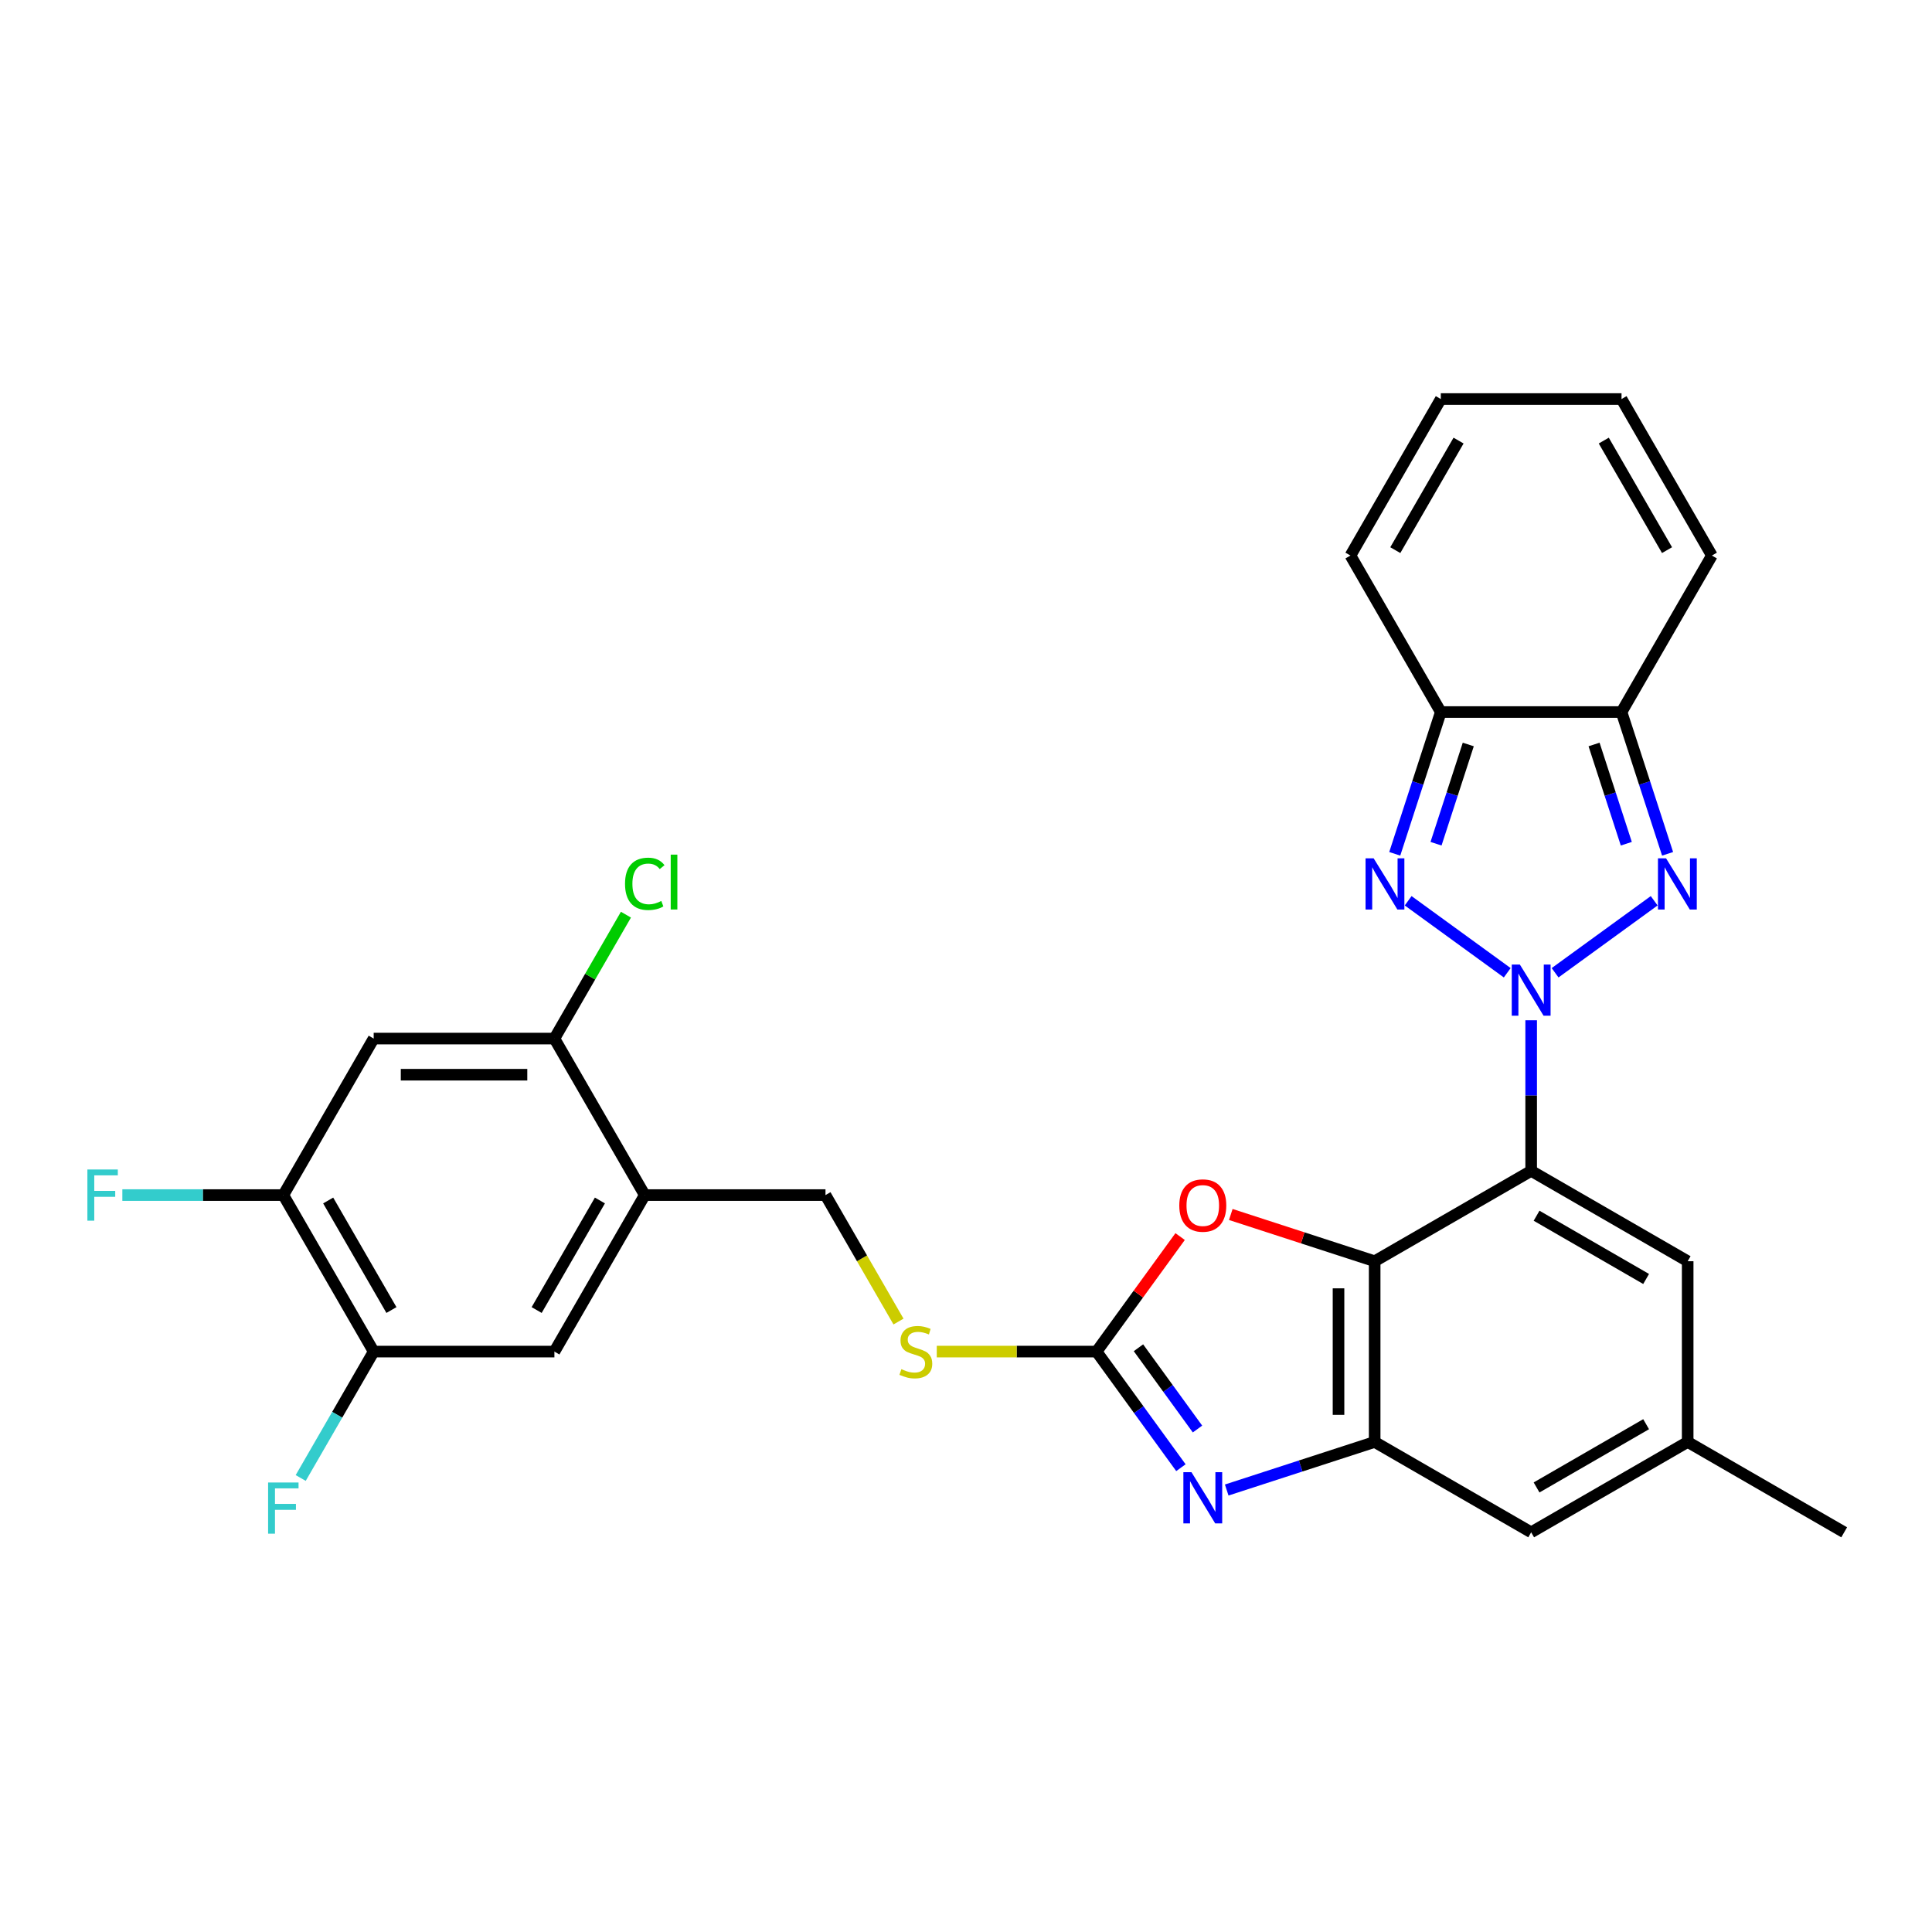<?xml version='1.0' encoding='iso-8859-1'?>
<svg version='1.1' baseProfile='full'
              xmlns='http://www.w3.org/2000/svg'
                      xmlns:rdkit='http://www.rdkit.org/xml'
                      xmlns:xlink='http://www.w3.org/1999/xlink'
                  xml:space='preserve'
width='1000px' height='1000px' viewBox='0 0 1000 1000'>
<!-- END OF HEADER -->
<rect style='opacity:1.0;fill:#FFFFFF;stroke:none' width='1000' height='1000' x='0' y='0'> </rect>
<path class='bond-0' d='M 792.529,528.083 L 792.529,567.062' style='fill:none;fill-rule:evenodd;stroke:#0000FF;stroke-width:6px;stroke-linecap:butt;stroke-linejoin:miter;stroke-opacity:1' />
<path class='bond-0' d='M 792.529,567.062 L 792.529,606.04' style='fill:none;fill-rule:evenodd;stroke:#000000;stroke-width:6px;stroke-linecap:butt;stroke-linejoin:miter;stroke-opacity:1' />
<path class='bond-1' d='M 780.145,503.502 L 728.856,466.238' style='fill:none;fill-rule:evenodd;stroke:#0000FF;stroke-width:6px;stroke-linecap:butt;stroke-linejoin:miter;stroke-opacity:1' />
<path class='bond-2' d='M 804.914,503.502 L 856.203,466.238' style='fill:none;fill-rule:evenodd;stroke:#0000FF;stroke-width:6px;stroke-linecap:butt;stroke-linejoin:miter;stroke-opacity:1' />
<path class='bond-3' d='M 792.529,606.04 L 711.522,652.81' style='fill:none;fill-rule:evenodd;stroke:#000000;stroke-width:6px;stroke-linecap:butt;stroke-linejoin:miter;stroke-opacity:1' />
<path class='bond-16' d='M 792.529,606.04 L 873.537,652.81' style='fill:none;fill-rule:evenodd;stroke:#000000;stroke-width:6px;stroke-linecap:butt;stroke-linejoin:miter;stroke-opacity:1' />
<path class='bond-16' d='M 795.327,629.257 L 852.032,661.996' style='fill:none;fill-rule:evenodd;stroke:#000000;stroke-width:6px;stroke-linecap:butt;stroke-linejoin:miter;stroke-opacity:1' />
<path class='bond-7' d='M 721.918,441.935 L 733.839,405.246' style='fill:none;fill-rule:evenodd;stroke:#0000FF;stroke-width:6px;stroke-linecap:butt;stroke-linejoin:miter;stroke-opacity:1' />
<path class='bond-7' d='M 733.839,405.246 L 745.76,368.557' style='fill:none;fill-rule:evenodd;stroke:#000000;stroke-width:6px;stroke-linecap:butt;stroke-linejoin:miter;stroke-opacity:1' />
<path class='bond-7' d='M 743.286,436.709 L 751.631,411.027' style='fill:none;fill-rule:evenodd;stroke:#0000FF;stroke-width:6px;stroke-linecap:butt;stroke-linejoin:miter;stroke-opacity:1' />
<path class='bond-7' d='M 751.631,411.027 L 759.976,385.344' style='fill:none;fill-rule:evenodd;stroke:#000000;stroke-width:6px;stroke-linecap:butt;stroke-linejoin:miter;stroke-opacity:1' />
<path class='bond-8' d='M 863.141,441.935 L 851.22,405.246' style='fill:none;fill-rule:evenodd;stroke:#0000FF;stroke-width:6px;stroke-linecap:butt;stroke-linejoin:miter;stroke-opacity:1' />
<path class='bond-8' d='M 851.22,405.246 L 839.299,368.557' style='fill:none;fill-rule:evenodd;stroke:#000000;stroke-width:6px;stroke-linecap:butt;stroke-linejoin:miter;stroke-opacity:1' />
<path class='bond-8' d='M 841.773,436.709 L 833.428,411.027' style='fill:none;fill-rule:evenodd;stroke:#0000FF;stroke-width:6px;stroke-linecap:butt;stroke-linejoin:miter;stroke-opacity:1' />
<path class='bond-8' d='M 833.428,411.027 L 825.083,385.344' style='fill:none;fill-rule:evenodd;stroke:#000000;stroke-width:6px;stroke-linecap:butt;stroke-linejoin:miter;stroke-opacity:1' />
<path class='bond-6' d='M 711.522,652.81 L 711.522,746.35' style='fill:none;fill-rule:evenodd;stroke:#000000;stroke-width:6px;stroke-linecap:butt;stroke-linejoin:miter;stroke-opacity:1' />
<path class='bond-6' d='M 692.814,666.841 L 692.814,732.319' style='fill:none;fill-rule:evenodd;stroke:#000000;stroke-width:6px;stroke-linecap:butt;stroke-linejoin:miter;stroke-opacity:1' />
<path class='bond-9' d='M 711.522,652.81 L 674.29,640.712' style='fill:none;fill-rule:evenodd;stroke:#000000;stroke-width:6px;stroke-linecap:butt;stroke-linejoin:miter;stroke-opacity:1' />
<path class='bond-9' d='M 674.29,640.712 L 637.058,628.615' style='fill:none;fill-rule:evenodd;stroke:#FF0000;stroke-width:6px;stroke-linecap:butt;stroke-linejoin:miter;stroke-opacity:1' />
<path class='bond-4' d='M 634.944,771.231 L 673.233,758.79' style='fill:none;fill-rule:evenodd;stroke:#0000FF;stroke-width:6px;stroke-linecap:butt;stroke-linejoin:miter;stroke-opacity:1' />
<path class='bond-4' d='M 673.233,758.79 L 711.522,746.35' style='fill:none;fill-rule:evenodd;stroke:#000000;stroke-width:6px;stroke-linecap:butt;stroke-linejoin:miter;stroke-opacity:1' />
<path class='bond-32' d='M 611.237,759.671 L 589.408,729.625' style='fill:none;fill-rule:evenodd;stroke:#0000FF;stroke-width:6px;stroke-linecap:butt;stroke-linejoin:miter;stroke-opacity:1' />
<path class='bond-32' d='M 589.408,729.625 L 567.578,699.58' style='fill:none;fill-rule:evenodd;stroke:#000000;stroke-width:6px;stroke-linecap:butt;stroke-linejoin:miter;stroke-opacity:1' />
<path class='bond-32' d='M 619.824,739.661 L 604.543,718.629' style='fill:none;fill-rule:evenodd;stroke:#0000FF;stroke-width:6px;stroke-linecap:butt;stroke-linejoin:miter;stroke-opacity:1' />
<path class='bond-32' d='M 604.543,718.629 L 589.262,697.597' style='fill:none;fill-rule:evenodd;stroke:#000000;stroke-width:6px;stroke-linecap:butt;stroke-linejoin:miter;stroke-opacity:1' />
<path class='bond-5' d='M 567.578,699.58 L 589.204,669.814' style='fill:none;fill-rule:evenodd;stroke:#000000;stroke-width:6px;stroke-linecap:butt;stroke-linejoin:miter;stroke-opacity:1' />
<path class='bond-5' d='M 589.204,669.814 L 610.83,640.049' style='fill:none;fill-rule:evenodd;stroke:#FF0000;stroke-width:6px;stroke-linecap:butt;stroke-linejoin:miter;stroke-opacity:1' />
<path class='bond-17' d='M 567.578,699.58 L 526.224,699.58' style='fill:none;fill-rule:evenodd;stroke:#000000;stroke-width:6px;stroke-linecap:butt;stroke-linejoin:miter;stroke-opacity:1' />
<path class='bond-17' d='M 526.224,699.58 L 484.87,699.58' style='fill:none;fill-rule:evenodd;stroke:#CCCC00;stroke-width:6px;stroke-linecap:butt;stroke-linejoin:miter;stroke-opacity:1' />
<path class='bond-31' d='M 711.522,746.35 L 792.529,793.12' style='fill:none;fill-rule:evenodd;stroke:#000000;stroke-width:6px;stroke-linecap:butt;stroke-linejoin:miter;stroke-opacity:1' />
<path class='bond-20' d='M 745.76,368.557 L 698.99,287.549' style='fill:none;fill-rule:evenodd;stroke:#000000;stroke-width:6px;stroke-linecap:butt;stroke-linejoin:miter;stroke-opacity:1' />
<path class='bond-29' d='M 745.76,368.557 L 839.299,368.557' style='fill:none;fill-rule:evenodd;stroke:#000000;stroke-width:6px;stroke-linecap:butt;stroke-linejoin:miter;stroke-opacity:1' />
<path class='bond-19' d='M 839.299,368.557 L 886.069,287.549' style='fill:none;fill-rule:evenodd;stroke:#000000;stroke-width:6px;stroke-linecap:butt;stroke-linejoin:miter;stroke-opacity:1' />
<path class='bond-10' d='M 333.728,618.572 L 427.268,618.572' style='fill:none;fill-rule:evenodd;stroke:#000000;stroke-width:6px;stroke-linecap:butt;stroke-linejoin:miter;stroke-opacity:1' />
<path class='bond-12' d='M 333.728,618.572 L 286.958,537.564' style='fill:none;fill-rule:evenodd;stroke:#000000;stroke-width:6px;stroke-linecap:butt;stroke-linejoin:miter;stroke-opacity:1' />
<path class='bond-15' d='M 333.728,618.572 L 286.958,699.58' style='fill:none;fill-rule:evenodd;stroke:#000000;stroke-width:6px;stroke-linecap:butt;stroke-linejoin:miter;stroke-opacity:1' />
<path class='bond-15' d='M 310.511,621.369 L 277.772,678.074' style='fill:none;fill-rule:evenodd;stroke:#000000;stroke-width:6px;stroke-linecap:butt;stroke-linejoin:miter;stroke-opacity:1' />
<path class='bond-11' d='M 193.418,537.564 L 286.958,537.564' style='fill:none;fill-rule:evenodd;stroke:#000000;stroke-width:6px;stroke-linecap:butt;stroke-linejoin:miter;stroke-opacity:1' />
<path class='bond-11' d='M 207.449,556.272 L 272.927,556.272' style='fill:none;fill-rule:evenodd;stroke:#000000;stroke-width:6px;stroke-linecap:butt;stroke-linejoin:miter;stroke-opacity:1' />
<path class='bond-33' d='M 193.418,537.564 L 146.649,618.572' style='fill:none;fill-rule:evenodd;stroke:#000000;stroke-width:6px;stroke-linecap:butt;stroke-linejoin:miter;stroke-opacity:1' />
<path class='bond-25' d='M 286.958,537.564 L 305.472,505.497' style='fill:none;fill-rule:evenodd;stroke:#000000;stroke-width:6px;stroke-linecap:butt;stroke-linejoin:miter;stroke-opacity:1' />
<path class='bond-25' d='M 305.472,505.497 L 323.986,473.43' style='fill:none;fill-rule:evenodd;stroke:#00CC00;stroke-width:6px;stroke-linecap:butt;stroke-linejoin:miter;stroke-opacity:1' />
<path class='bond-13' d='M 146.649,618.572 L 193.418,699.58' style='fill:none;fill-rule:evenodd;stroke:#000000;stroke-width:6px;stroke-linecap:butt;stroke-linejoin:miter;stroke-opacity:1' />
<path class='bond-13' d='M 169.866,621.369 L 202.605,678.074' style='fill:none;fill-rule:evenodd;stroke:#000000;stroke-width:6px;stroke-linecap:butt;stroke-linejoin:miter;stroke-opacity:1' />
<path class='bond-26' d='M 146.649,618.572 L 104.986,618.572' style='fill:none;fill-rule:evenodd;stroke:#000000;stroke-width:6px;stroke-linecap:butt;stroke-linejoin:miter;stroke-opacity:1' />
<path class='bond-26' d='M 104.986,618.572 L 63.323,618.572' style='fill:none;fill-rule:evenodd;stroke:#33CCCC;stroke-width:6px;stroke-linecap:butt;stroke-linejoin:miter;stroke-opacity:1' />
<path class='bond-14' d='M 193.418,699.58 L 286.958,699.58' style='fill:none;fill-rule:evenodd;stroke:#000000;stroke-width:6px;stroke-linecap:butt;stroke-linejoin:miter;stroke-opacity:1' />
<path class='bond-27' d='M 193.418,699.58 L 174.532,732.292' style='fill:none;fill-rule:evenodd;stroke:#000000;stroke-width:6px;stroke-linecap:butt;stroke-linejoin:miter;stroke-opacity:1' />
<path class='bond-27' d='M 174.532,732.292 L 155.646,765.004' style='fill:none;fill-rule:evenodd;stroke:#33CCCC;stroke-width:6px;stroke-linecap:butt;stroke-linejoin:miter;stroke-opacity:1' />
<path class='bond-22' d='M 873.537,652.81 L 873.537,746.35' style='fill:none;fill-rule:evenodd;stroke:#000000;stroke-width:6px;stroke-linecap:butt;stroke-linejoin:miter;stroke-opacity:1' />
<path class='bond-21' d='M 465.063,684.033 L 446.166,651.302' style='fill:none;fill-rule:evenodd;stroke:#CCCC00;stroke-width:6px;stroke-linecap:butt;stroke-linejoin:miter;stroke-opacity:1' />
<path class='bond-21' d='M 446.166,651.302 L 427.268,618.572' style='fill:none;fill-rule:evenodd;stroke:#000000;stroke-width:6px;stroke-linecap:butt;stroke-linejoin:miter;stroke-opacity:1' />
<path class='bond-18' d='M 792.529,793.12 L 873.537,746.35' style='fill:none;fill-rule:evenodd;stroke:#000000;stroke-width:6px;stroke-linecap:butt;stroke-linejoin:miter;stroke-opacity:1' />
<path class='bond-18' d='M 795.327,769.902 L 852.032,737.164' style='fill:none;fill-rule:evenodd;stroke:#000000;stroke-width:6px;stroke-linecap:butt;stroke-linejoin:miter;stroke-opacity:1' />
<path class='bond-24' d='M 886.069,287.549 L 839.299,206.541' style='fill:none;fill-rule:evenodd;stroke:#000000;stroke-width:6px;stroke-linecap:butt;stroke-linejoin:miter;stroke-opacity:1' />
<path class='bond-24' d='M 862.852,284.751 L 830.113,228.046' style='fill:none;fill-rule:evenodd;stroke:#000000;stroke-width:6px;stroke-linecap:butt;stroke-linejoin:miter;stroke-opacity:1' />
<path class='bond-23' d='M 698.99,287.549 L 745.76,206.541' style='fill:none;fill-rule:evenodd;stroke:#000000;stroke-width:6px;stroke-linecap:butt;stroke-linejoin:miter;stroke-opacity:1' />
<path class='bond-23' d='M 722.207,284.751 L 754.946,228.046' style='fill:none;fill-rule:evenodd;stroke:#000000;stroke-width:6px;stroke-linecap:butt;stroke-linejoin:miter;stroke-opacity:1' />
<path class='bond-28' d='M 873.537,746.35 L 954.545,793.12' style='fill:none;fill-rule:evenodd;stroke:#000000;stroke-width:6px;stroke-linecap:butt;stroke-linejoin:miter;stroke-opacity:1' />
<path class='bond-30' d='M 745.76,206.541 L 839.299,206.541' style='fill:none;fill-rule:evenodd;stroke:#000000;stroke-width:6px;stroke-linecap:butt;stroke-linejoin:miter;stroke-opacity:1' />
<path  class='atom-0' d='M 786.674 499.254
L 795.354 513.285
Q 796.215 514.67, 797.599 517.177
Q 798.984 519.684, 799.059 519.833
L 799.059 499.254
L 802.576 499.254
L 802.576 525.745
L 798.946 525.745
L 789.63 510.404
Q 788.545 508.608, 787.385 506.551
Q 786.262 504.493, 785.926 503.857
L 785.926 525.745
L 782.483 525.745
L 782.483 499.254
L 786.674 499.254
' fill='#0000FF'/>
<path  class='atom-2' d='M 710.998 444.273
L 719.679 458.304
Q 720.54 459.688, 721.924 462.195
Q 723.308 464.702, 723.383 464.852
L 723.383 444.273
L 726.9 444.273
L 726.9 470.764
L 723.271 470.764
L 713.954 455.423
Q 712.869 453.627, 711.709 451.569
Q 710.587 449.511, 710.25 448.875
L 710.25 470.764
L 706.808 470.764
L 706.808 444.273
L 710.998 444.273
' fill='#0000FF'/>
<path  class='atom-3' d='M 862.349 444.273
L 871.03 458.304
Q 871.89 459.688, 873.275 462.195
Q 874.659 464.702, 874.734 464.852
L 874.734 444.273
L 878.251 444.273
L 878.251 470.764
L 874.622 470.764
L 865.305 455.423
Q 864.22 453.627, 863.06 451.569
Q 861.938 449.511, 861.601 448.875
L 861.601 470.764
L 858.159 470.764
L 858.159 444.273
L 862.349 444.273
' fill='#0000FF'/>
<path  class='atom-5' d='M 616.704 762.01
L 625.385 776.041
Q 626.245 777.425, 627.63 779.932
Q 629.014 782.439, 629.089 782.589
L 629.089 762.01
L 632.606 762.01
L 632.606 788.5
L 628.977 788.5
L 619.66 773.16
Q 618.575 771.364, 617.415 769.306
Q 616.293 767.248, 615.956 766.612
L 615.956 788.5
L 612.514 788.5
L 612.514 762.01
L 616.704 762.01
' fill='#0000FF'/>
<path  class='atom-10' d='M 610.4 623.979
Q 610.4 617.618, 613.542 614.064
Q 616.685 610.509, 622.56 610.509
Q 628.434 610.509, 631.577 614.064
Q 634.72 617.618, 634.72 623.979
Q 634.72 630.415, 631.54 634.081
Q 628.359 637.711, 622.56 637.711
Q 616.723 637.711, 613.542 634.081
Q 610.4 630.452, 610.4 623.979
M 622.56 634.717
Q 626.601 634.717, 628.771 632.023
Q 630.978 629.292, 630.978 623.979
Q 630.978 618.778, 628.771 616.159
Q 626.601 613.503, 622.56 613.503
Q 618.519 613.503, 616.311 616.122
Q 614.141 618.741, 614.141 623.979
Q 614.141 629.33, 616.311 632.023
Q 618.519 634.717, 622.56 634.717
' fill='#FF0000'/>
<path  class='atom-18' d='M 466.555 708.672
Q 466.854 708.784, 468.089 709.308
Q 469.324 709.832, 470.671 710.168
Q 472.055 710.468, 473.402 710.468
Q 475.909 710.468, 477.368 709.27
Q 478.828 708.036, 478.828 705.903
Q 478.828 704.444, 478.079 703.546
Q 477.368 702.648, 476.246 702.161
Q 475.123 701.675, 473.253 701.114
Q 470.895 700.403, 469.474 699.729
Q 468.089 699.056, 467.079 697.634
Q 466.106 696.212, 466.106 693.818
Q 466.106 690.488, 468.351 688.43
Q 470.634 686.372, 475.123 686.372
Q 478.192 686.372, 481.671 687.831
L 480.811 690.712
Q 477.63 689.402, 475.236 689.402
Q 472.654 689.402, 471.232 690.488
Q 469.81 691.535, 469.848 693.369
Q 469.848 694.79, 470.559 695.651
Q 471.307 696.512, 472.355 696.998
Q 473.44 697.484, 475.236 698.046
Q 477.63 698.794, 479.052 699.542
Q 480.474 700.291, 481.484 701.825
Q 482.532 703.321, 482.532 705.903
Q 482.532 709.57, 480.062 711.553
Q 477.63 713.498, 473.552 713.498
Q 471.195 713.498, 469.399 712.975
Q 467.64 712.488, 465.545 711.628
L 466.555 708.672
' fill='#CCCC00'/>
<path  class='atom-26' d='M 323.514 457.472
Q 323.514 450.887, 326.582 447.445
Q 329.688 443.965, 335.562 443.965
Q 341.025 443.965, 343.943 447.819
L 341.474 449.84
Q 339.341 447.033, 335.562 447.033
Q 331.558 447.033, 329.426 449.727
Q 327.33 452.384, 327.33 457.472
Q 327.33 462.711, 329.5 465.405
Q 331.708 468.099, 335.973 468.099
Q 338.892 468.099, 342.297 466.34
L 343.344 469.146
Q 341.96 470.044, 339.865 470.568
Q 337.769 471.092, 335.45 471.092
Q 329.688 471.092, 326.582 467.575
Q 323.514 464.058, 323.514 457.472
' fill='#00CC00'/>
<path  class='atom-26' d='M 347.161 442.356
L 350.603 442.356
L 350.603 470.755
L 347.161 470.755
L 347.161 442.356
' fill='#00CC00'/>
<path  class='atom-27' d='M 45.233 605.326
L 60.985 605.326
L 60.985 608.357
L 48.787 608.357
L 48.787 616.402
L 59.638 616.402
L 59.638 619.47
L 48.787 619.47
L 48.787 631.817
L 45.233 631.817
L 45.233 605.326
' fill='#33CCCC'/>
<path  class='atom-28' d='M 138.772 767.342
L 154.525 767.342
L 154.525 770.373
L 142.327 770.373
L 142.327 778.417
L 153.178 778.417
L 153.178 781.486
L 142.327 781.486
L 142.327 793.833
L 138.772 793.833
L 138.772 767.342
' fill='#33CCCC'/>
</svg>
